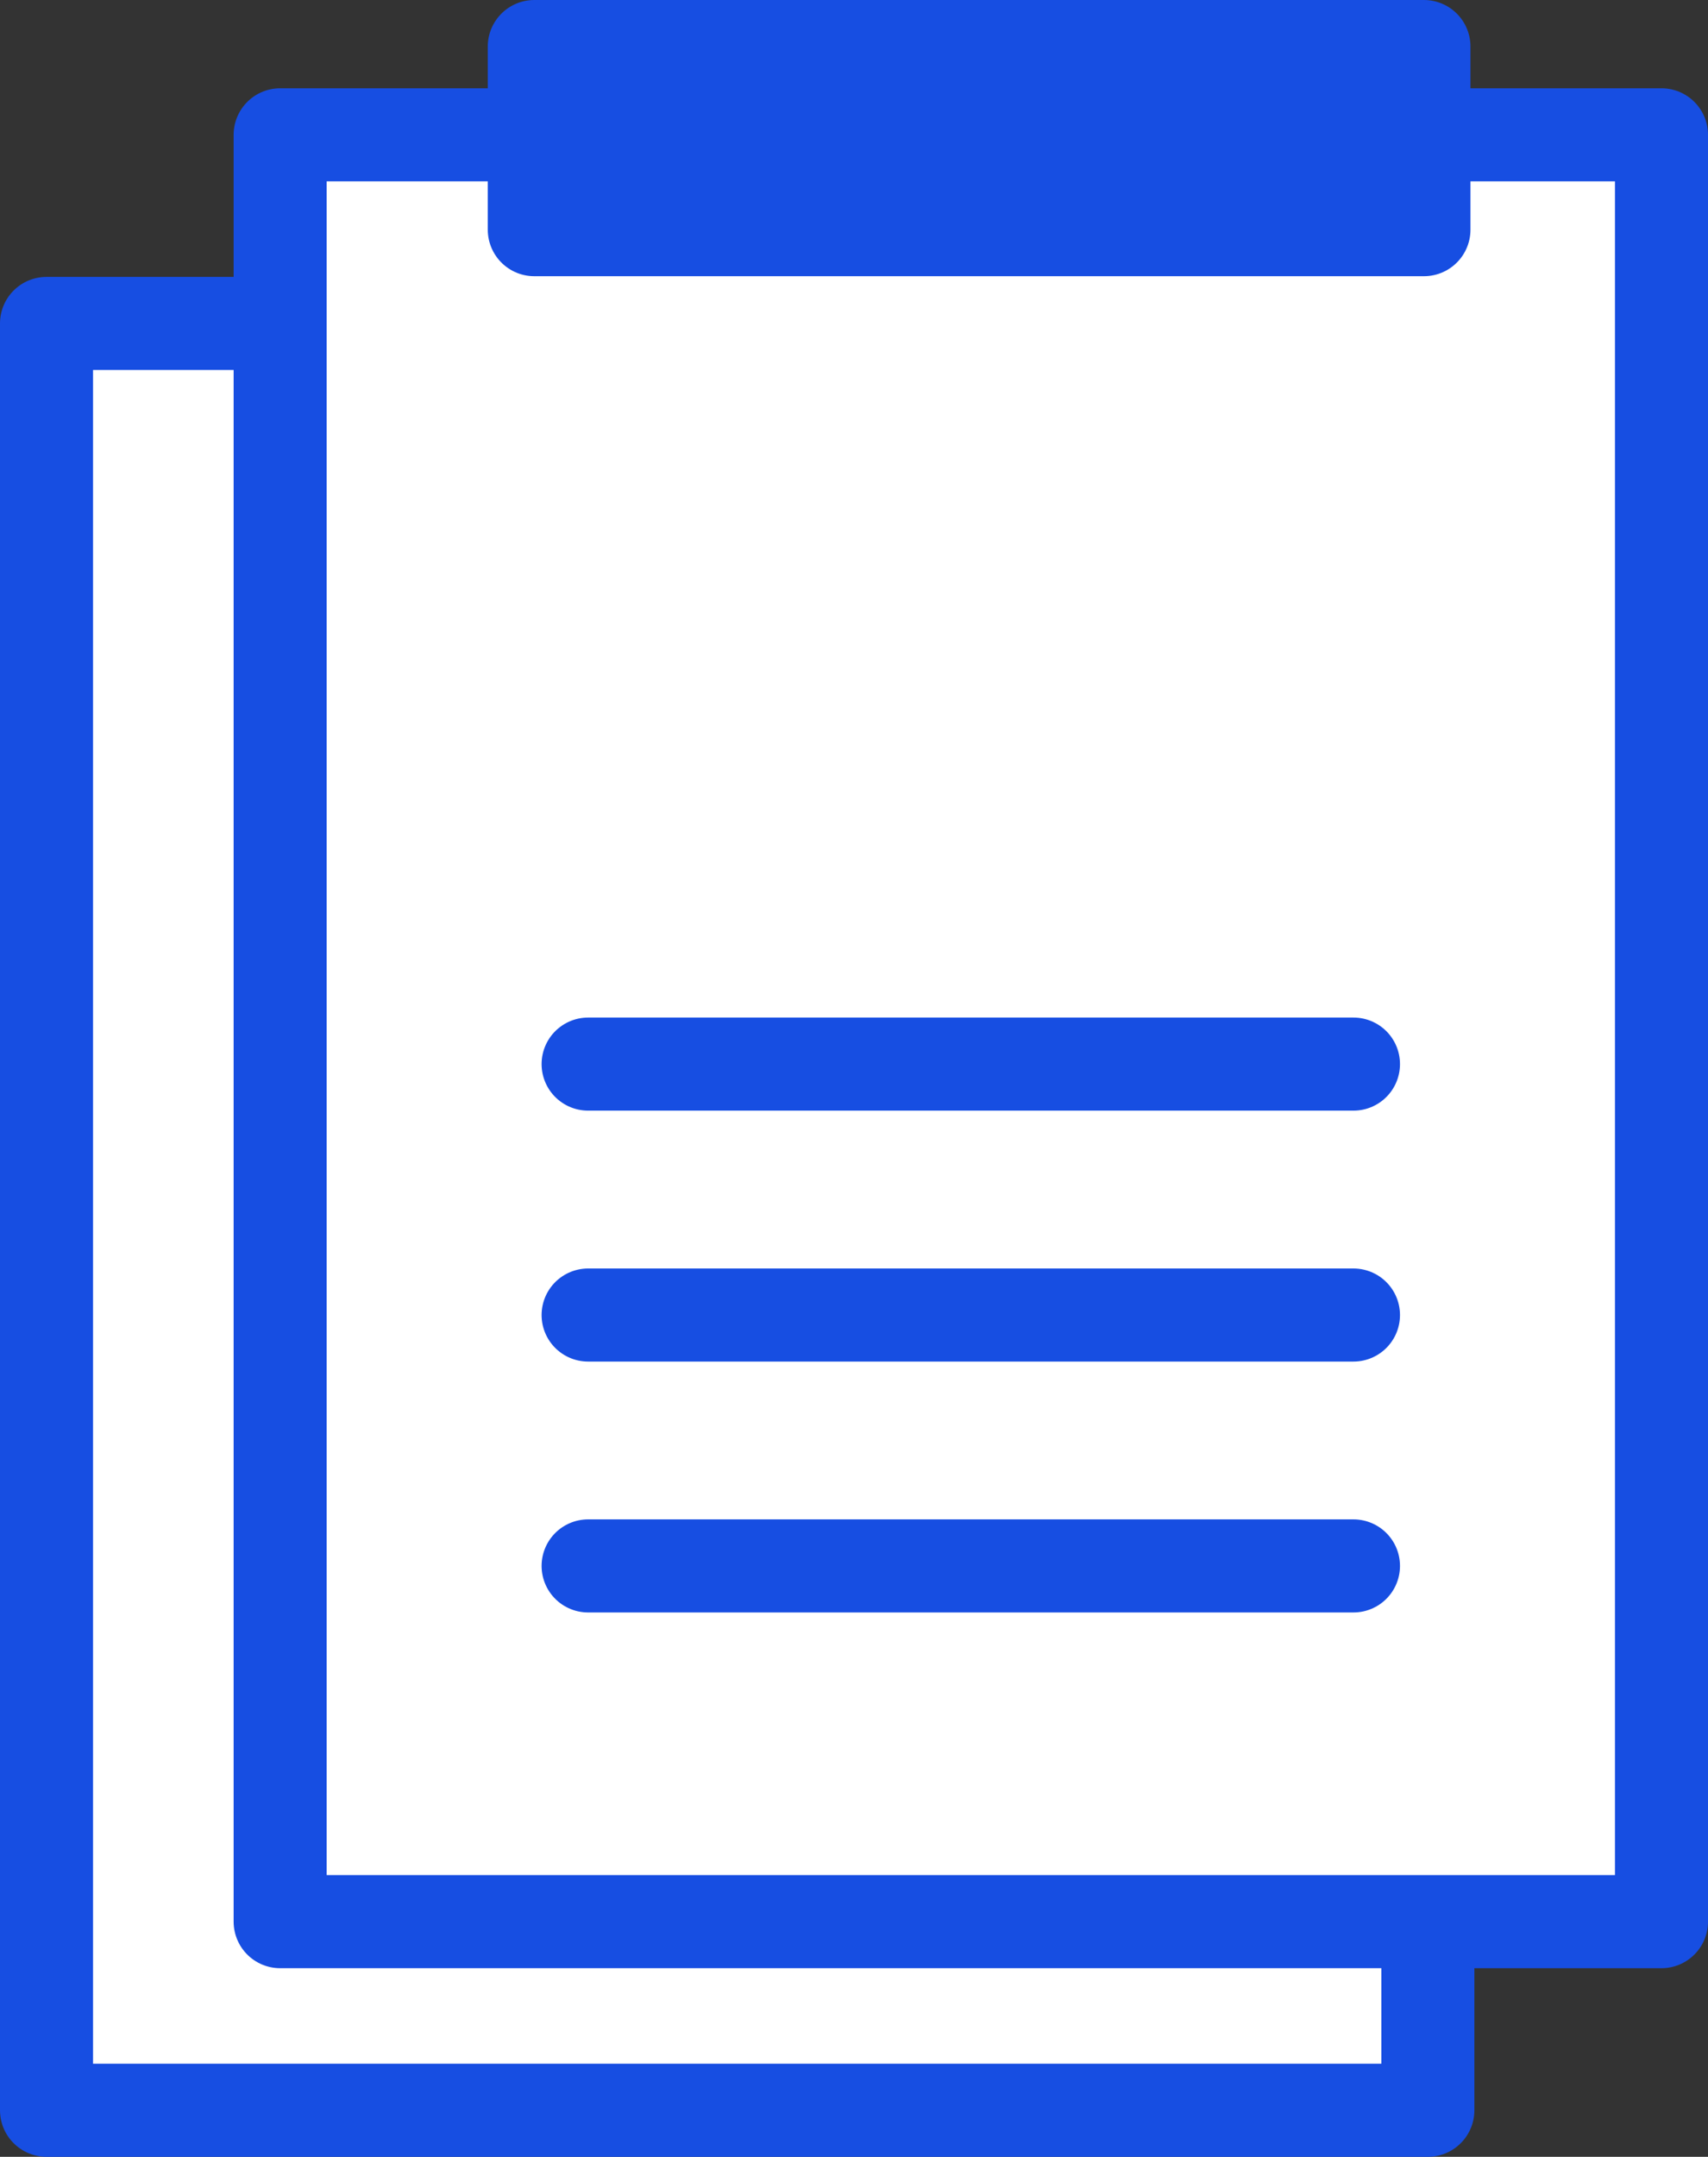 <svg xmlns="http://www.w3.org/2000/svg" data-name="グループ 8675" viewBox="0 0 36.715 46.345"><rect x="0" y="0" width="36.715" height="46.345" fill="#333333" stroke="none"/><defs><clipPath id="a"><path fill="none" d="M0 0h36.715v46.345H0z" data-name="長方形 23416"/></clipPath></defs><path fill="#fff" d="M1 6.95h29.693v38.395H1z" data-name="長方形 23414"/><g data-name="グループ 8670"><g clip-path="url(#a)" data-name="グループ 8669"><path fill="none" stroke="#174ee2" stroke-linecap="round" stroke-linejoin="round" stroke-width="2" d="M1 6.95h29.693v38.395H1z" data-name="長方形 23415"/></g></g><path fill="#fff" d="M6.022 2.897h29.693v38.395H6.022z" data-name="長方形 23417"/><g data-name="グループ 8672"><g clip-path="url(#a)" data-name="グループ 8671"><path fill="none" stroke="#174ee2" stroke-linecap="round" stroke-linejoin="round" stroke-width="2" d="M6.022 2.897h29.693v38.395H6.022z" data-name="長方形 23418"/></g></g><path fill="none" stroke="#174ee2" stroke-linecap="round" stroke-linejoin="round" stroke-width="2" d="M12.642 22.865h16.452" data-name="線 263"/><path fill="none" stroke="#174ee2" stroke-linecap="round" stroke-linejoin="round" stroke-width="2" d="M12.642 28.257h16.452" data-name="線 264"/><path fill="none" stroke="#174ee2" stroke-linecap="round" stroke-linejoin="round" stroke-width="2" d="M12.642 33.648h16.452" data-name="線 265"/><path fill="#174ee2" d="M11.485 1h19.124v3.935H11.485z" data-name="長方形 23420"/><g data-name="グループ 8674"><g clip-path="url(#a)" data-name="グループ 8673"><path fill="none" stroke="#174ee2" stroke-linecap="round" stroke-linejoin="round" stroke-width="2" d="M11.485 1h19.124v3.935H11.485z" data-name="長方形 23421"/></g></g></svg>